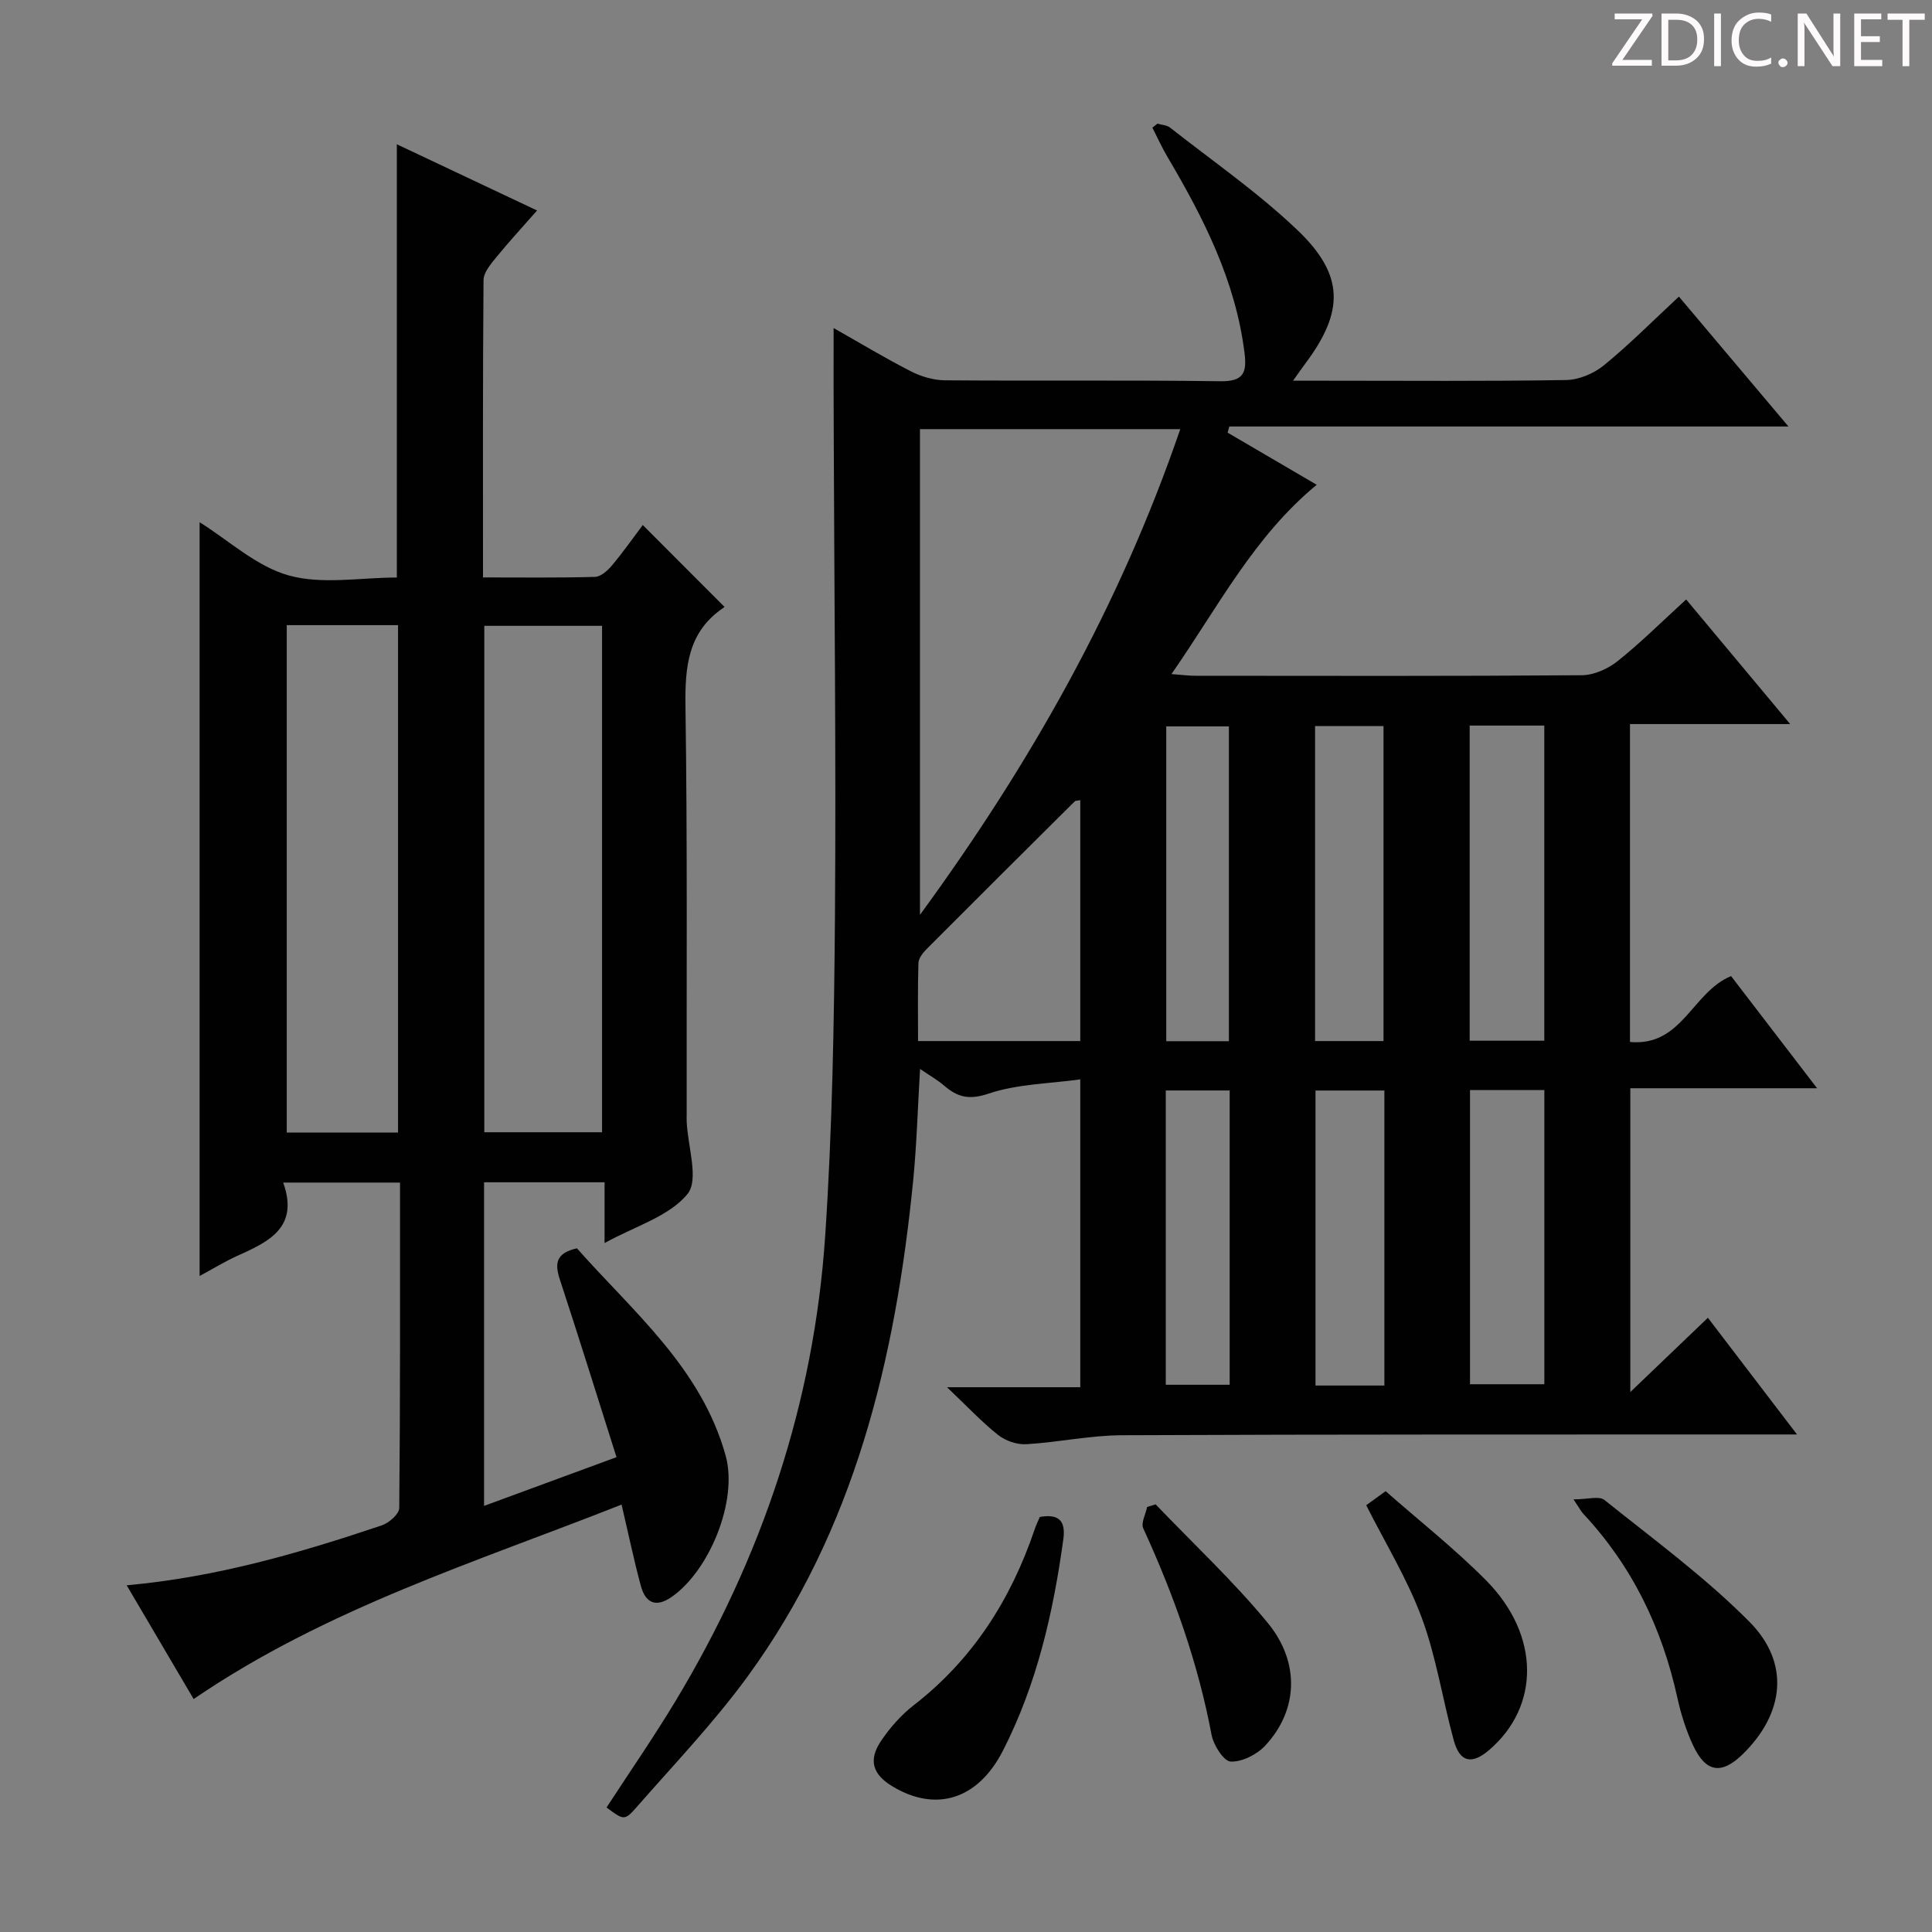 <svg enable-background="new 0 0 400 400" viewBox="0 0 400 400" xmlns="http://www.w3.org/2000/svg"><rect x="0" y="0" width="400" height="400" fill="#808080" stroke="none"/><g fill="#fcfafa"><path d="m342.2 3.2-6.3 9.2h6.1v1.2h-8.2v-.5l6.2-9.1h-5.7v-1.2h7.8v.4z"/><path d="m344 13.7v-10.9h3.1c1.6 0 3 .5 4.1 1.4 1.1 1 1.6 2.2 1.6 3.9s-.5 3-1.6 4-2.5 1.5-4.2 1.5h-3zm1.4-9.6v8.4h1.6c1.4 0 2.5-.4 3.2-1.1.8-.8 1.2-1.8 1.2-3.2s-.4-2.4-1.2-3.1-1.8-1-3.1-1z"/><path d="m356.3 2.8v10.9h-1.4v-10.9z"/><path d="m366.6 13.2c-.8.4-1.8.6-3 .6-1.6 0-2.8-.5-3.7-1.5s-1.4-2.3-1.4-3.9c0-1.7.5-3.2 1.6-4.2s2.4-1.6 4-1.6c1 0 1.9.1 2.6.4v1.5c-.8-.4-1.6-.6-2.6-.6-1.2 0-2.2.4-3 1.2s-1.1 1.9-1.1 3.3c0 1.3.4 2.3 1.1 3.1s1.6 1.1 2.8 1.1c1.1 0 2-.2 2.8-.7v1.3z"/><path d="m368.2 13c0-.3.1-.5.3-.6.2-.2.4-.3.6-.3.3 0 .5.1.7.3s.3.4.3.6-.1.5-.3.6c-.2.2-.4.3-.7.3s-.5-.1-.6-.3c-.2-.2-.3-.4-.3-.6z"/><path d="m381.1 13.7h-1.7l-5.5-8.4c-.2-.2-.3-.5-.4-.7 0 .2.1.8.1 1.5v7.6h-1.4v-10.9h1.8l5.3 8.3c.3.4.4.6.4.8 0-.3-.1-.8-.1-1.6v-7.5h1.4v10.9z"/><path d="m389.7 13.7h-5.8v-10.9h5.6v1.2h-4.2v3.5h3.9v1.2h-3.9v3.7h4.4z"/><path d="m398.4 4.1h-3.1v9.6h-1.4v-9.6h-3.1v-1.3h7.7v1.3z"/></g><path d="m172.59 67.92c5.39 3.05 10.62 6.21 16.05 8.98 2.11 1.08 4.66 1.82 7.02 1.84 19 .15 38-.07 56.99.19 4.81.07 5.53-1.74 5.01-5.89-1.86-14.9-8.46-27.88-15.94-40.54-1.16-1.96-2.09-4.04-3.13-6.07.35-.28.7-.55 1.05-.83.88.26 1.93.29 2.6.81 8.87 6.98 18.23 13.45 26.36 21.21 9.8 9.34 9.71 16.91 1.61 27.71-.66.88-1.28 1.79-2.5 3.49h6.56c16.66 0 33.33.14 49.99-.14 2.66-.04 5.75-1.36 7.83-3.06 5.27-4.31 10.09-9.17 15.51-14.21 7.38 8.75 14.59 17.3 22.68 26.89-39.44 0-77.6 0-115.76 0-.12.42-.24.85-.36 1.27 6.04 3.53 12.07 7.07 18.45 10.8-13.01 10.72-20.41 25.3-30.07 39.19 2.18.16 3.57.35 4.96.35 26.66.02 53.33.09 79.99-.11 2.5-.02 5.4-1.31 7.41-2.91 4.79-3.82 9.15-8.17 14.2-12.78 7.08 8.48 13.94 16.7 21.54 25.8-11.65 0-22.31 0-33.17 0v65.82c10.83.98 12.84-10.31 20.93-13.64 5.45 7.1 11.25 14.67 17.81 23.22-13.58 0-25.96 0-38.67 0v62.9c5.85-5.6 10.86-10.4 16.06-15.38 6.01 7.87 11.92 15.6 18.45 24.16-2.76 0-4.52 0-6.28 0-44.49.02-88.99-.04-133.48.16-6.61.03-13.19 1.47-19.82 1.86-1.93.11-4.31-.71-5.84-1.93-3.38-2.68-6.35-5.87-10.56-9.87h27.59c0-21.24 0-41.82 0-63.74-6.48.91-13.05.95-18.97 2.95-4.06 1.37-6.44.74-9.24-1.67-1.35-1.16-2.94-2.05-4.96-3.44-.49 8.21-.7 15.76-1.44 23.26-3.68 36.82-12.07 72.18-34.38 102.68-6.95 9.5-15.16 18.09-22.93 26.97-2.44 2.79-2.65 2.61-6.16 0 4.76-7.32 9.76-14.54 14.28-22.04 17.88-29.67 28.68-61.78 30.99-96.35 1.47-22.06 1.85-44.22 2.02-66.35.24-32.82-.14-65.65-.25-98.48-.05-7.45-.03-14.92-.03-23.08zm71.77 20.93c-18.6 0-36.31 0-53.89 0v100.56c23.03-31.52 41.41-64.14 53.89-100.56zm-20.7 126.69c0-16.98 0-33.38 0-49.87-.57.12-.97.07-1.15.25-10.26 10.19-20.52 20.39-30.73 30.64-.76.76-1.6 1.87-1.63 2.85-.16 5.28-.08 10.57-.08 16.13zm80.62-65.32v65.25h15.45c0-21.92 0-43.48 0-65.25-5.2 0-10.12 0-15.45 0zm.07 75.46v60.91h15.39c0-20.49 0-40.56 0-60.91-5.18 0-10.11 0-15.39 0zm-17.91-10.14c0-22.19 0-43.74 0-65.21-4.97 0-9.55 0-14.17 0v65.21zm.18 71.32c0-20.58 0-40.65 0-61.08-4.91 0-9.61 0-14.26 0v61.08zm-32.19-71.29c0-22.18 0-43.75 0-65.18-4.65 0-8.88 0-12.97 0v65.18zm-13.07 10.2v60.93h13.23c0-20.39 0-40.47 0-60.93-4.43 0-8.67 0-13.23 0z" fill="#010102"/><path d="m133.08 108.7c5.59 5.6 11.08 11.09 16.83 16.86.08-.36.12.11-.08.24-7.41 4.99-8.03 12.24-7.91 20.45.41 28.15.21 56.32.25 84.47 0 .5-.02 1 0 1.5.22 5.13 2.59 12.01.17 14.98-3.78 4.64-10.81 6.65-17.17 10.16 0-4.49 0-8.35 0-12.58-8.61 0-16.67 0-24.95 0v67c9.33-3.43 18.31-6.74 27.42-10.09-3.98-12.54-7.76-24.7-11.73-36.79-1.06-3.22-.9-5.46 3.54-6.45 11.59 13.12 25.76 24.76 30.79 42.94 2.59 9.35-3.39 23.87-11.23 29.27-3.28 2.26-5.39 1.14-6.32-2.29-1.43-5.27-2.54-10.62-4-16.86-29.96 11.85-61.06 21.45-88.6 40.26-4.46-7.57-9.03-15.34-13.86-23.55 18.67-1.69 35.84-6.7 52.82-12.41 1.49-.5 3.59-2.34 3.61-3.58.22-22.31.16-44.63.16-67.39-7.98 0-15.68 0-24.19 0 3.29 9.17-2.82 12.18-9.29 15.07-2.68 1.2-5.2 2.76-8.01 4.27 0-52.33 0-104.15 0-156.06 5.98 3.73 11.73 9.14 18.46 11.02 6.93 1.93 14.82.43 22.37.43 0-30.01 0-59.54 0-89.7 9.32 4.4 18.8 8.88 29.03 13.71-3.03 3.45-5.89 6.55-8.55 9.82-1.1 1.35-2.51 3.04-2.53 4.59-.17 20.31-.11 40.62-.11 61.56 7.93 0 15.56.1 23.17-.11 1.2-.03 2.61-1.28 3.49-2.33 2.35-2.79 4.45-5.79 6.42-8.41zm-32.81 125.72h24.38c0-35.17 0-69.93 0-104.85-8.33 0-16.37 0-24.38 0zm-40.9-104.99v105.05h23.04c0-35.22 0-70.09 0-105.05-7.86 0-15.29 0-23.04 0z" fill="#010102"/><path d="m215.28 314.07c4.03-.7 5.38.87 4.87 4.63-2.09 15.19-5.49 30.05-12.51 43.77-5.21 10.17-13.87 12.73-22.77 7.44-4.21-2.5-5.17-5.48-2.42-9.53 1.84-2.71 4.12-5.31 6.7-7.31 12.25-9.49 20.13-21.9 25.05-36.39.3-.92.74-1.8 1.08-2.61z" fill="#010102"/><path d="m325.78 310.43c2.88 0 5.3-.76 6.4.12 10.2 8.18 20.85 15.98 30.02 25.22 8.47 8.54 7.22 18.94-1.31 27.34-4.43 4.37-7.71 3.93-10.36-1.76-1.46-3.13-2.52-6.52-3.26-9.89-3.17-14.41-9.35-27.23-19.48-38.06-.43-.46-.72-1.05-2.01-2.97z" fill="#010102"/><path d="m282.86 311.64c1.14-.82 2.32-1.68 4.02-2.91 6.95 6.12 14.28 11.89 20.8 18.47 11.21 11.33 11.21 26.09.6 35.15-3.58 3.05-6.05 2.51-7.29-2.02-2.31-8.43-3.61-17.2-6.62-25.35-2.97-8.03-7.53-15.44-11.51-23.34z" fill="#010102"/><path d="m239.26 311.46c7.77 8.13 16.05 15.85 23.18 24.5 6.83 8.28 6.27 18.22-.49 25.45-1.72 1.84-4.78 3.41-7.15 3.3-1.44-.06-3.56-3.4-3.96-5.53-2.8-14.9-7.84-29.01-14.14-42.75-.51-1.12.5-2.93.8-4.43.59-.17 1.17-.35 1.76-.54z" fill="#010102"/></svg>